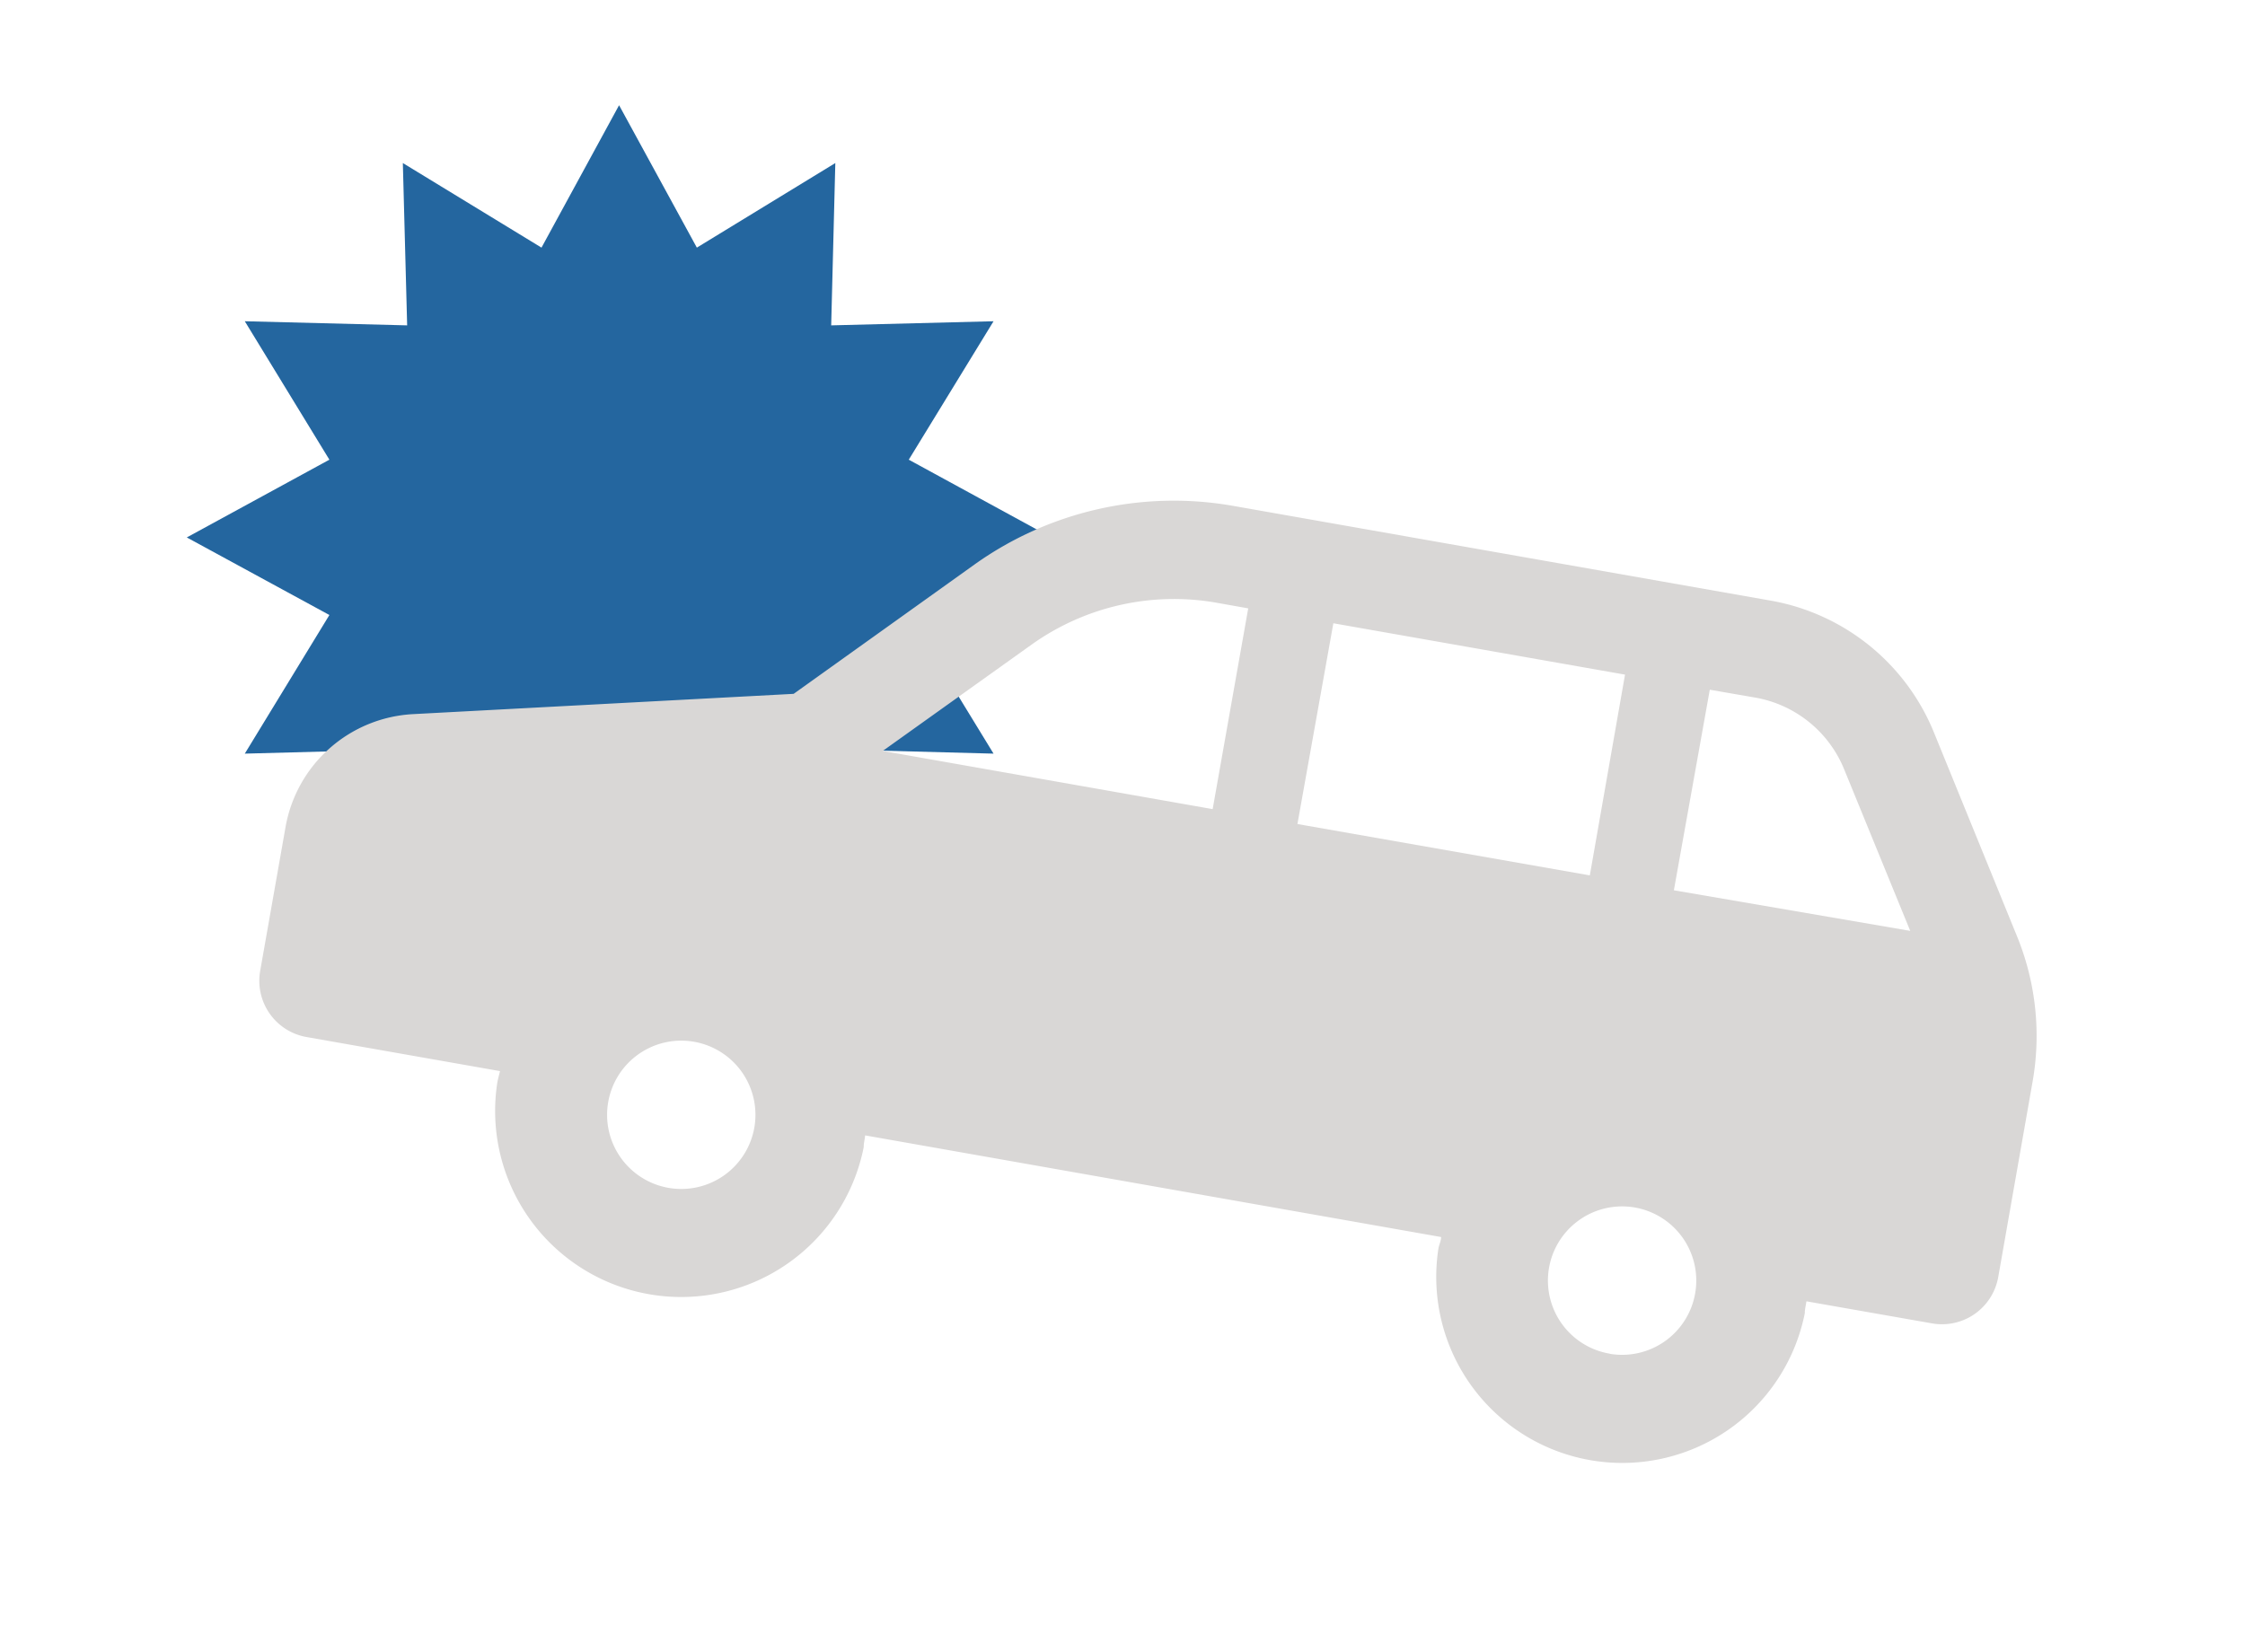 <svg xmlns="http://www.w3.org/2000/svg" viewBox="0 0 125 92"><defs><style>.cls-1{fill:#24669f;}.cls-2{fill:#d9d7d6;}.cls-3{fill:none;opacity:0.5;}</style></defs><g id="レイヤー_2" data-name="レイヤー 2"><g id="スライス"><polygon class="cls-1" points="58.54 29.93 50.6 34.25 55.32 41.97 46.28 41.73 46.51 50.77 38.8 46.06 34.47 54 30.15 46.06 22.43 50.77 22.67 41.73 13.63 41.97 18.34 34.25 10.4 29.93 18.34 25.6 13.63 17.89 22.67 18.12 22.43 9.08 30.15 13.79 34.47 5.86 38.8 13.79 46.51 9.08 46.28 18.12 55.32 17.89 50.6 25.6 58.54 29.93"/><path class="cls-2" d="M112.31,52.15l-4.63-11.36a12.08,12.08,0,0,0-9.08-7.34L68.65,28.17a19.09,19.09,0,0,0-14.38,3.26L44.19,38.64,23,39.77a7.62,7.62,0,0,0-7.1,6.28l-1.41,8A3.18,3.18,0,0,0,17,57.74l10.84,1.91c-.05.21-.11.42-.15.64a10.36,10.36,0,0,0,20.4,3.6c0-.22.06-.44.08-.66l32.07,5.66c0,.21-.11.42-.15.64a10.36,10.36,0,0,0,20.4,3.6c0-.22.06-.44.09-.66l7,1.23a3.18,3.18,0,0,0,3.68-2.58l1.92-10.92A14.67,14.67,0,0,0,112.31,52.15Zm-75.1,14A4.13,4.13,0,1,1,42,62.8,4.13,4.13,0,0,1,37.21,66.15ZM67.52,45.06,49.15,41.82l8.3-5.93A13.64,13.64,0,0,1,67.7,33.56l1.8.32Zm21,3.69L72.24,45.89l2-11.18,16.24,2.86Zm1.13,26.64A4.13,4.13,0,1,1,94.39,72,4.13,4.13,0,0,1,89.61,75.39ZM93.2,49.58l2-11.17,2.48.43a6.57,6.57,0,0,1,5,4l3.68,9Z"/><rect class="cls-3" width="125" height="92"/></g></g></svg>